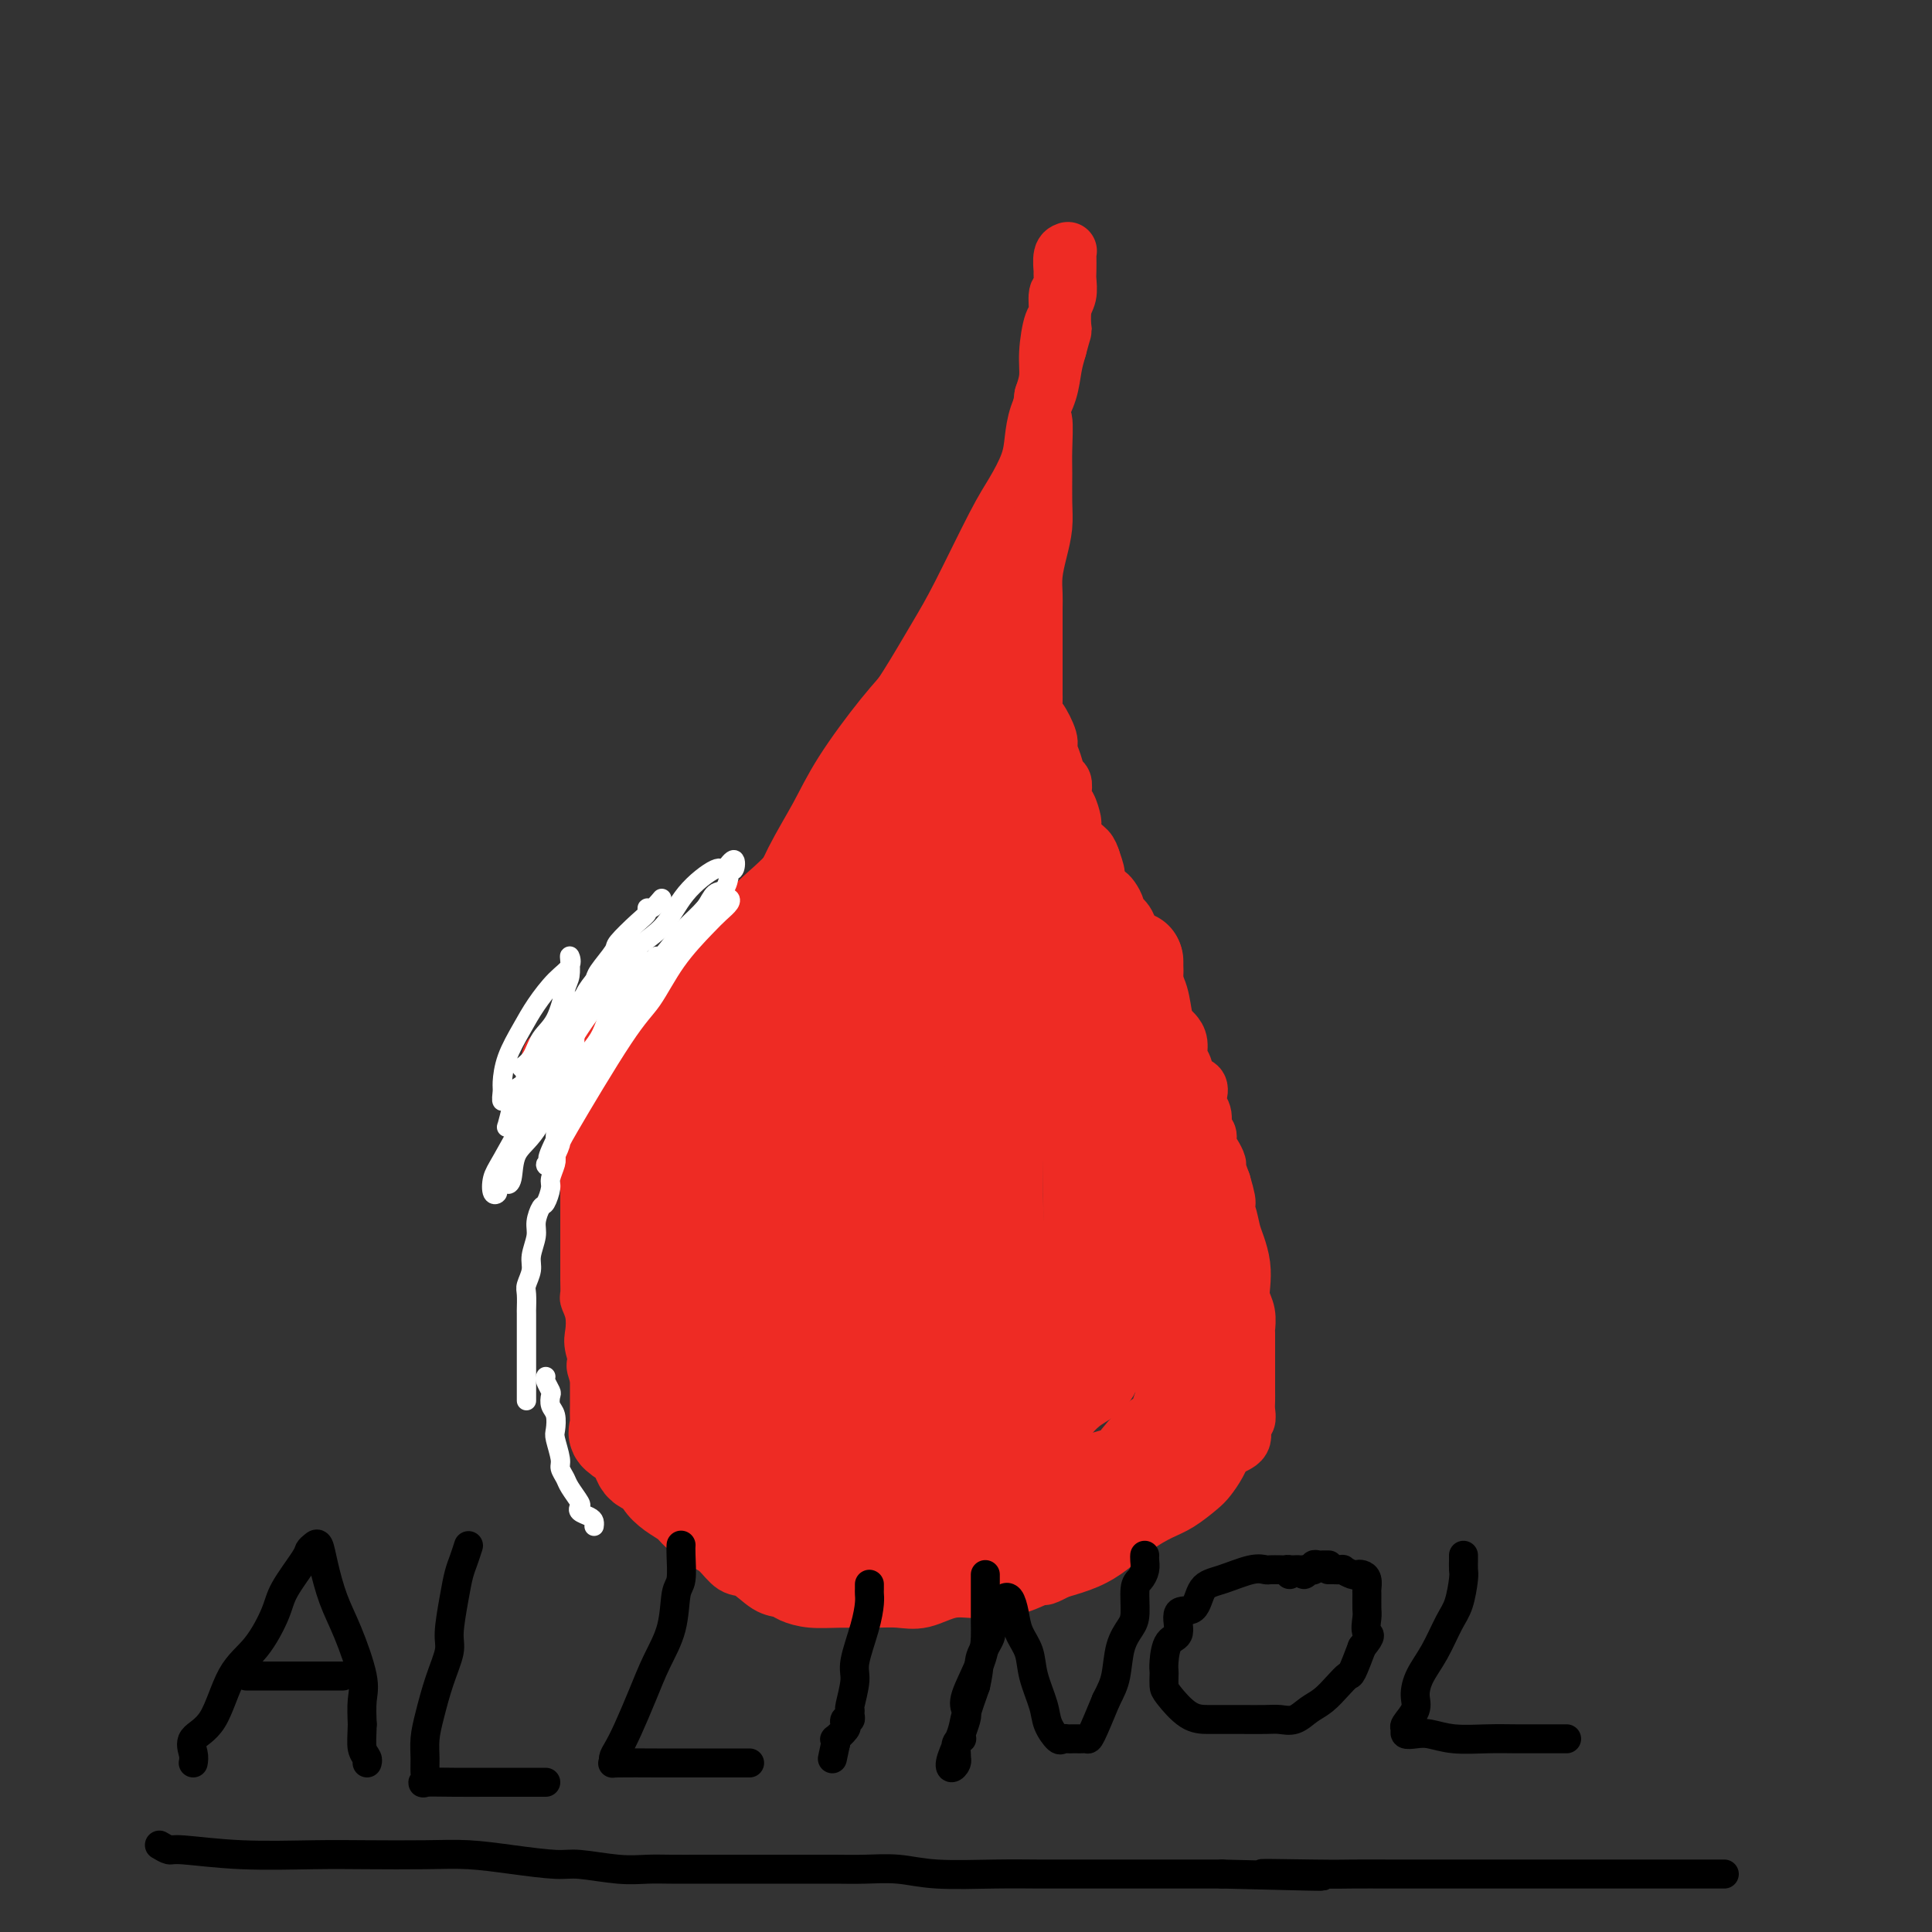<svg viewBox='0 0 400 400' version='1.1' xmlns='http://www.w3.org/2000/svg' xmlns:xlink='http://www.w3.org/1999/xlink'><rect x="0" y="0" width="400" height="400" fill="#333333" stroke="none"/><g fill='none' stroke='#EE2B24' stroke-width='12' stroke-linecap='round' stroke-linejoin='round'><path d='M114,219c0.416,0.222 0.831,0.444 1,0c0.169,-0.444 0.091,-1.553 1,-2c0.909,-0.447 2.806,-0.233 4,-1c1.194,-0.767 1.684,-2.517 4,-4c2.316,-1.483 6.456,-2.699 9,-4c2.544,-1.301 3.492,-2.686 5,-4c1.508,-1.314 3.576,-2.556 6,-4c2.424,-1.444 5.206,-3.089 7,-5c1.794,-1.911 2.602,-4.089 4,-6c1.398,-1.911 3.387,-3.556 5,-5c1.613,-1.444 2.850,-2.688 4,-4c1.150,-1.312 2.213,-2.691 4,-5c1.787,-2.309 4.298,-5.547 6,-8c1.702,-2.453 2.594,-4.121 4,-7c1.406,-2.879 3.324,-6.969 5,-10c1.676,-3.031 3.109,-5.004 5,-8c1.891,-2.996 4.240,-7.014 6,-10c1.760,-2.986 2.930,-4.941 5,-9c2.070,-4.059 5.040,-10.223 7,-14c1.960,-3.777 2.910,-5.166 4,-7c1.090,-1.834 2.319,-4.111 3,-6c0.681,-1.889 0.812,-3.390 1,-5c0.188,-1.610 0.432,-3.328 1,-5c0.568,-1.672 1.461,-3.296 2,-5c0.539,-1.704 0.726,-3.487 1,-5c0.274,-1.513 0.637,-2.757 1,-4'/><path d='M219,72c1.171,-4.413 1.098,-3.446 1,-4c-0.098,-0.554 -0.222,-2.628 0,-4c0.222,-1.372 0.791,-2.042 1,-3c0.209,-0.958 0.057,-2.204 0,-3c-0.057,-0.796 -0.019,-1.141 0,-2c0.019,-0.859 0.019,-2.233 0,-3c-0.019,-0.767 -0.058,-0.926 0,-1c0.058,-0.074 0.213,-0.061 0,0c-0.213,0.061 -0.793,0.170 -1,1c-0.207,0.830 -0.041,2.380 0,3c0.041,0.620 -0.044,0.308 0,1c0.044,0.692 0.218,2.386 0,3c-0.218,0.614 -0.828,0.148 -1,1c-0.172,0.852 0.095,3.021 0,4c-0.095,0.979 -0.551,0.768 -1,2c-0.449,1.232 -0.890,3.909 -1,6c-0.110,2.091 0.111,3.598 0,5c-0.111,1.402 -0.556,2.701 -1,4'/><path d='M216,82c-0.773,5.314 -0.206,4.101 0,5c0.206,0.899 0.053,3.912 0,6c-0.053,2.088 -0.004,3.250 0,5c0.004,1.750 -0.037,4.086 0,6c0.037,1.914 0.154,3.406 0,5c-0.154,1.594 -0.577,3.291 -1,5c-0.423,1.709 -0.845,3.431 -1,5c-0.155,1.569 -0.041,2.985 0,4c0.041,1.015 0.011,1.631 0,3c-0.011,1.369 -0.003,3.493 0,5c0.003,1.507 0.001,2.397 0,3c-0.001,0.603 -0.000,0.919 0,2c0.000,1.081 -0.000,2.928 0,4c0.000,1.072 0.002,1.369 0,2c-0.002,0.631 -0.007,1.594 0,2c0.007,0.406 0.025,0.254 0,1c-0.025,0.746 -0.095,2.390 0,3c0.095,0.610 0.354,0.184 1,1c0.646,0.816 1.679,2.872 2,4c0.321,1.128 -0.072,1.327 0,2c0.072,0.673 0.607,1.820 1,3c0.393,1.180 0.644,2.394 1,3c0.356,0.606 0.817,0.604 1,1c0.183,0.396 0.087,1.189 0,2c-0.087,0.811 -0.165,1.638 0,2c0.165,0.362 0.573,0.257 1,1c0.427,0.743 0.874,2.335 1,3c0.126,0.665 -0.069,0.405 0,1c0.069,0.595 0.403,2.045 1,3c0.597,0.955 1.456,1.416 2,2c0.544,0.584 0.772,1.292 1,2'/><path d='M226,178c1.808,5.001 0.330,2.505 0,2c-0.330,-0.505 0.490,0.982 1,2c0.510,1.018 0.709,1.568 1,2c0.291,0.432 0.673,0.748 1,1c0.327,0.252 0.598,0.440 1,1c0.402,0.560 0.934,1.491 1,2c0.066,0.509 -0.334,0.597 0,1c0.334,0.403 1.402,1.122 2,2c0.598,0.878 0.727,1.916 1,3c0.273,1.084 0.689,2.213 1,3c0.311,0.787 0.517,1.233 1,2c0.483,0.767 1.242,1.854 2,3c0.758,1.146 1.513,2.350 2,4c0.487,1.650 0.704,3.744 1,5c0.296,1.256 0.671,1.672 1,2c0.329,0.328 0.612,0.568 1,1c0.388,0.432 0.882,1.056 1,2c0.118,0.944 -0.140,2.206 0,3c0.140,0.794 0.677,1.119 1,2c0.323,0.881 0.430,2.318 1,3c0.570,0.682 1.602,0.610 2,1c0.398,0.390 0.163,1.241 0,2c-0.163,0.759 -0.255,1.425 0,2c0.255,0.575 0.856,1.060 1,2c0.144,0.940 -0.168,2.336 0,3c0.168,0.664 0.815,0.596 1,1c0.185,0.404 -0.091,1.279 0,2c0.091,0.721 0.550,1.286 1,2c0.450,0.714 0.890,1.577 1,2c0.110,0.423 -0.112,0.407 0,1c0.112,0.593 0.556,1.797 1,3'/><path d='M253,245c1.963,6.586 0.372,3.552 0,3c-0.372,-0.552 0.475,1.378 1,3c0.525,1.622 0.728,2.937 1,4c0.272,1.063 0.613,1.873 1,3c0.387,1.127 0.822,2.572 1,4c0.178,1.428 0.100,2.838 0,4c-0.100,1.162 -0.223,2.077 0,3c0.223,0.923 0.792,1.855 1,3c0.208,1.145 0.056,2.504 0,3c-0.056,0.496 -0.015,0.130 0,1c0.015,0.870 0.004,2.978 0,4c-0.004,1.022 -0.001,0.959 0,1c0.001,0.041 0.000,0.185 0,1c-0.000,0.815 -0.000,2.301 0,3c0.000,0.699 0.001,0.611 0,1c-0.001,0.389 -0.005,1.254 0,2c0.005,0.746 0.018,1.373 0,2c-0.018,0.627 -0.067,1.255 0,2c0.067,0.745 0.251,1.606 0,2c-0.251,0.394 -0.935,0.322 -1,1c-0.065,0.678 0.490,2.106 0,3c-0.490,0.894 -2.024,1.255 -3,2c-0.976,0.745 -1.393,1.876 -2,3c-0.607,1.124 -1.403,2.243 -2,3c-0.597,0.757 -0.994,1.154 -2,2c-1.006,0.846 -2.620,2.142 -4,3c-1.380,0.858 -2.527,1.280 -4,2c-1.473,0.720 -3.271,1.739 -5,3c-1.729,1.261 -3.389,2.762 -5,4c-1.611,1.238 -3.175,2.211 -5,3c-1.825,0.789 -3.913,1.395 -6,2'/><path d='M219,325c-4.276,2.266 -2.466,0.931 -3,1c-0.534,0.069 -3.412,1.543 -5,2c-1.588,0.457 -1.887,-0.102 -3,0c-1.113,0.102 -3.040,0.865 -5,1c-1.960,0.135 -3.954,-0.356 -6,0c-2.046,0.356 -4.143,1.560 -6,2c-1.857,0.440 -3.474,0.115 -5,0c-1.526,-0.115 -2.960,-0.020 -5,0c-2.040,0.020 -4.684,-0.034 -7,0c-2.316,0.034 -4.304,0.156 -6,0c-1.696,-0.156 -3.101,-0.589 -4,-1c-0.899,-0.411 -1.294,-0.800 -2,-1c-0.706,-0.200 -1.724,-0.213 -3,-1c-1.276,-0.787 -2.811,-2.350 -4,-3c-1.189,-0.650 -2.033,-0.387 -3,-1c-0.967,-0.613 -2.057,-2.103 -3,-3c-0.943,-0.897 -1.738,-1.202 -3,-2c-1.262,-0.798 -2.992,-2.089 -4,-3c-1.008,-0.911 -1.295,-1.441 -2,-2c-0.705,-0.559 -1.829,-1.147 -3,-2c-1.171,-0.853 -2.390,-1.972 -3,-3c-0.610,-1.028 -0.610,-1.965 -1,-3c-0.390,-1.035 -1.169,-2.168 -2,-3c-0.831,-0.832 -1.715,-1.362 -2,-2c-0.285,-0.638 0.030,-1.385 0,-2c-0.030,-0.615 -0.403,-1.099 -1,-2c-0.597,-0.901 -1.418,-2.221 -2,-3c-0.582,-0.779 -0.926,-1.017 -1,-2c-0.074,-0.983 0.122,-2.709 0,-4c-0.122,-1.291 -0.561,-2.145 -1,-3'/><path d='M124,285c-1.487,-3.958 -0.206,-1.852 0,-2c0.206,-0.148 -0.663,-2.548 -1,-4c-0.337,-1.452 -0.143,-1.954 0,-3c0.143,-1.046 0.234,-2.635 0,-4c-0.234,-1.365 -0.795,-2.505 -1,-3c-0.205,-0.495 -0.055,-0.345 0,-1c0.055,-0.655 0.015,-2.116 0,-3c-0.015,-0.884 -0.004,-1.191 0,-2c0.004,-0.809 0.001,-2.122 0,-3c-0.001,-0.878 -0.000,-1.323 0,-2c0.000,-0.677 0.000,-1.586 0,-2c-0.000,-0.414 -0.000,-0.334 0,-1c0.000,-0.666 0.000,-2.076 0,-3c-0.000,-0.924 -0.000,-1.360 0,-2c0.000,-0.640 0.000,-1.485 0,-2c-0.000,-0.515 -0.000,-0.701 0,-1c0.000,-0.299 0.000,-0.710 0,-1c-0.000,-0.290 -0.000,-0.459 0,-1c0.000,-0.541 0.000,-1.454 0,-2c-0.000,-0.546 -0.000,-0.723 0,-1c0.000,-0.277 0.000,-0.653 0,-1c-0.000,-0.347 -0.000,-0.666 0,-1c0.000,-0.334 0.000,-0.683 0,-1c-0.000,-0.317 -0.000,-0.600 0,-1c0.000,-0.400 0.000,-0.915 0,-1c-0.000,-0.085 -0.000,0.262 0,0c0.000,-0.262 0.000,-1.131 0,-2c-0.000,-0.869 -0.000,-1.738 0,-2c0.000,-0.262 0.000,0.083 0,0c-0.000,-0.083 -0.000,-0.595 0,-1c0.000,-0.405 0.000,-0.702 0,-1'/><path d='M122,231c-0.298,-8.760 -0.043,-3.659 0,-2c0.043,1.659 -0.124,-0.122 0,-1c0.124,-0.878 0.540,-0.851 1,-1c0.460,-0.149 0.963,-0.473 1,-1c0.037,-0.527 -0.393,-1.255 0,-2c0.393,-0.745 1.608,-1.505 2,-2c0.392,-0.495 -0.040,-0.723 0,-1c0.040,-0.277 0.553,-0.603 1,-1c0.447,-0.397 0.828,-0.867 1,-1c0.172,-0.133 0.136,0.070 0,0c-0.136,-0.070 -0.374,-0.413 0,-1c0.374,-0.587 1.358,-1.419 2,-2c0.642,-0.581 0.943,-0.913 1,-1c0.057,-0.087 -0.129,0.069 0,0c0.129,-0.069 0.573,-0.365 1,-1c0.427,-0.635 0.836,-1.610 1,-2c0.164,-0.390 0.082,-0.195 0,0'/></g>
<g fill='none' stroke='#EE2B24' stroke-width='20' stroke-linecap='round' stroke-linejoin='round'><path d='M136,238c-0.020,-0.374 -0.039,-0.748 0,-1c0.039,-0.252 0.138,-0.382 0,-1c-0.138,-0.618 -0.512,-1.725 0,-3c0.512,-1.275 1.909,-2.719 3,-4c1.091,-1.281 1.875,-2.399 3,-4c1.125,-1.601 2.591,-3.684 4,-5c1.409,-1.316 2.762,-1.863 4,-3c1.238,-1.137 2.362,-2.863 3,-4c0.638,-1.137 0.791,-1.686 2,-3c1.209,-1.314 3.473,-3.393 5,-5c1.527,-1.607 2.315,-2.742 3,-4c0.685,-1.258 1.266,-2.639 2,-4c0.734,-1.361 1.622,-2.700 3,-4c1.378,-1.300 3.246,-2.560 4,-4c0.754,-1.440 0.395,-3.060 1,-4c0.605,-0.940 2.175,-1.200 3,-2c0.825,-0.800 0.904,-2.139 1,-3c0.096,-0.861 0.210,-1.243 1,-2c0.790,-0.757 2.257,-1.888 3,-3c0.743,-1.112 0.761,-2.204 1,-3c0.239,-0.796 0.699,-1.296 1,-2c0.301,-0.704 0.443,-1.610 1,-3c0.557,-1.390 1.528,-3.262 2,-4c0.472,-0.738 0.445,-0.342 1,-1c0.555,-0.658 1.693,-2.369 2,-3c0.307,-0.631 -0.216,-0.183 0,-1c0.216,-0.817 1.171,-2.899 2,-4c0.829,-1.101 1.531,-1.219 2,-2c0.469,-0.781 0.705,-2.223 1,-3c0.295,-0.777 0.647,-0.888 1,-1'/><path d='M195,148c2.890,-6.067 0.616,-3.733 0,-3c-0.616,0.733 0.428,-0.133 1,-1c0.572,-0.867 0.674,-1.734 1,-2c0.326,-0.266 0.876,0.069 1,0c0.124,-0.069 -0.177,-0.542 0,-1c0.177,-0.458 0.831,-0.901 1,-1c0.169,-0.099 -0.147,0.146 0,0c0.147,-0.146 0.756,-0.683 1,-1c0.244,-0.317 0.122,-0.414 0,-1c-0.122,-0.586 -0.243,-1.663 0,-2c0.243,-0.337 0.849,0.064 1,0c0.151,-0.064 -0.153,-0.594 0,-1c0.153,-0.406 0.763,-0.687 1,-1c0.237,-0.313 0.102,-0.658 0,-1c-0.102,-0.342 -0.171,-0.683 0,-1c0.171,-0.317 0.582,-0.611 1,-1c0.418,-0.389 0.843,-0.874 1,-1c0.157,-0.126 0.045,0.107 0,0c-0.045,-0.107 -0.022,-0.553 0,-1'/><path d='M204,129c1.332,-3.414 0.162,-2.449 0,-2c-0.162,0.449 0.683,0.381 1,0c0.317,-0.381 0.105,-1.074 0,-1c-0.105,0.074 -0.103,0.917 0,1c0.103,0.083 0.308,-0.594 0,0c-0.308,0.594 -1.128,2.460 -2,4c-0.872,1.540 -1.797,2.755 -3,4c-1.203,1.245 -2.683,2.521 -4,4c-1.317,1.479 -2.470,3.162 -4,5c-1.530,1.838 -3.437,3.831 -6,7c-2.563,3.169 -5.783,7.512 -8,11c-2.217,3.488 -3.432,6.119 -5,9c-1.568,2.881 -3.489,6.013 -5,9c-1.511,2.987 -2.613,5.831 -4,8c-1.387,2.169 -3.059,3.665 -4,5c-0.941,1.335 -1.152,2.509 -2,4c-0.848,1.491 -2.332,3.298 -3,4c-0.668,0.702 -0.519,0.299 -1,1c-0.481,0.701 -1.593,2.508 -2,4c-0.407,1.492 -0.110,2.671 -1,4c-0.890,1.329 -2.969,2.808 -4,4c-1.031,1.192 -1.016,2.096 -1,3'/><path d='M146,217c-5.292,8.762 -2.521,3.166 -2,2c0.521,-1.166 -1.206,2.099 -2,4c-0.794,1.901 -0.653,2.439 -1,3c-0.347,0.561 -1.182,1.144 -2,2c-0.818,0.856 -1.620,1.986 -2,3c-0.380,1.014 -0.339,1.912 -1,3c-0.661,1.088 -2.023,2.367 -3,4c-0.977,1.633 -1.568,3.620 -2,5c-0.432,1.380 -0.704,2.152 -1,3c-0.296,0.848 -0.615,1.771 -1,4c-0.385,2.229 -0.835,5.763 -1,8c-0.165,2.237 -0.044,3.175 0,4c0.044,0.825 0.012,1.536 0,3c-0.012,1.464 -0.003,3.681 0,5c0.003,1.319 0.001,1.739 0,3c-0.001,1.261 -0.000,3.363 0,5c0.000,1.637 0.001,2.810 0,4c-0.001,1.190 -0.003,2.398 0,4c0.003,1.602 0.011,3.599 0,5c-0.011,1.401 -0.042,2.204 0,3c0.042,0.796 0.157,1.583 0,2c-0.157,0.417 -0.586,0.464 0,1c0.586,0.536 2.185,1.562 3,2c0.815,0.438 0.845,0.288 1,1c0.155,0.712 0.436,2.288 1,3c0.564,0.712 1.412,0.562 2,1c0.588,0.438 0.914,1.466 2,2c1.086,0.534 2.930,0.576 4,1c1.070,0.424 1.365,1.229 2,2c0.635,0.771 1.610,1.506 3,2c1.390,0.494 3.195,0.747 5,1'/><path d='M151,312c2.621,0.928 2.174,0.250 3,0c0.826,-0.250 2.924,-0.070 4,0c1.076,0.070 1.129,0.031 3,0c1.871,-0.031 5.559,-0.053 8,-1c2.441,-0.947 3.633,-2.818 5,-4c1.367,-1.182 2.909,-1.674 4,-3c1.091,-1.326 1.732,-3.485 3,-6c1.268,-2.515 3.162,-5.386 4,-8c0.838,-2.614 0.618,-4.970 1,-8c0.382,-3.030 1.366,-6.733 2,-10c0.634,-3.267 0.918,-6.097 1,-9c0.082,-2.903 -0.039,-5.880 0,-8c0.039,-2.120 0.238,-3.384 0,-4c-0.238,-0.616 -0.912,-0.585 -1,-1c-0.088,-0.415 0.412,-1.277 -2,-2c-2.412,-0.723 -7.735,-1.309 -12,0c-4.265,1.309 -7.473,4.511 -11,7c-3.527,2.489 -7.375,4.263 -11,7c-3.625,2.737 -7.028,6.436 -10,10c-2.972,3.564 -5.513,6.992 -7,9c-1.487,2.008 -1.919,2.595 -2,3c-0.081,0.405 0.190,0.628 0,1c-0.190,0.372 -0.839,0.894 -1,1c-0.161,0.106 0.167,-0.204 0,-2c-0.167,-1.796 -0.829,-5.078 0,-9c0.829,-3.922 3.150,-8.484 6,-13c2.850,-4.516 6.229,-8.985 10,-13c3.771,-4.015 7.935,-7.576 12,-11c4.065,-3.424 8.033,-6.712 12,-10'/><path d='M172,228c6.482,-6.334 5.688,-5.168 7,-5c1.312,0.168 4.729,-0.661 6,-1c1.271,-0.339 0.396,-0.187 1,0c0.604,0.187 2.687,0.409 4,2c1.313,1.591 1.857,4.550 2,8c0.143,3.450 -0.115,7.392 0,11c0.115,3.608 0.603,6.883 0,12c-0.603,5.117 -2.298,12.075 -4,17c-1.702,4.925 -3.412,7.817 -5,10c-1.588,2.183 -3.054,3.657 -4,5c-0.946,1.343 -1.373,2.556 -2,3c-0.627,0.444 -1.454,0.118 -2,0c-0.546,-0.118 -0.811,-0.027 -1,0c-0.189,0.027 -0.303,-0.010 -1,-1c-0.697,-0.990 -1.976,-2.933 -3,-6c-1.024,-3.067 -1.792,-7.260 -2,-11c-0.208,-3.740 0.144,-7.028 0,-14c-0.144,-6.972 -0.786,-17.627 0,-25c0.786,-7.373 2.999,-11.463 5,-16c2.001,-4.537 3.790,-9.520 6,-13c2.210,-3.480 4.841,-5.456 6,-7c1.159,-1.544 0.845,-2.656 1,-3c0.155,-0.344 0.779,0.081 1,1c0.221,0.919 0.038,2.334 0,4c-0.038,1.666 0.067,3.585 0,7c-0.067,3.415 -0.307,8.328 -1,13c-0.693,4.672 -1.841,9.104 -4,13c-2.159,3.896 -5.331,7.256 -8,11c-2.669,3.744 -4.834,7.872 -7,12'/><path d='M167,255c-3.016,4.461 -3.057,4.113 -3,4c0.057,-0.113 0.212,0.010 0,0c-0.212,-0.010 -0.790,-0.154 -1,0c-0.210,0.154 -0.051,0.606 0,0c0.051,-0.606 -0.005,-2.268 0,-4c0.005,-1.732 0.070,-3.532 0,-7c-0.070,-3.468 -0.276,-8.604 1,-14c1.276,-5.396 4.032,-11.051 7,-16c2.968,-4.949 6.146,-9.191 9,-14c2.854,-4.809 5.384,-10.184 7,-14c1.616,-3.816 2.318,-6.073 4,-10c1.682,-3.927 4.345,-9.523 6,-13c1.655,-3.477 2.304,-4.836 3,-6c0.696,-1.164 1.441,-2.135 2,-3c0.559,-0.865 0.934,-1.624 1,-2c0.066,-0.376 -0.176,-0.369 0,-1c0.176,-0.631 0.771,-1.900 1,-2c0.229,-0.100 0.091,0.970 0,2c-0.091,1.030 -0.134,2.020 -1,5c-0.866,2.980 -2.554,7.949 -4,13c-1.446,5.051 -2.650,10.185 -4,15c-1.350,4.815 -2.846,9.311 -4,14c-1.154,4.689 -1.964,9.570 -3,14c-1.036,4.430 -2.296,8.409 -3,12c-0.704,3.591 -0.852,6.796 -1,10'/><path d='M184,238c-3.393,13.595 -2.376,6.082 -2,4c0.376,-2.082 0.112,1.266 0,2c-0.112,0.734 -0.072,-1.147 0,-2c0.072,-0.853 0.175,-0.677 0,-2c-0.175,-1.323 -0.629,-4.143 0,-8c0.629,-3.857 2.339,-8.749 4,-14c1.661,-5.251 3.271,-10.859 5,-15c1.729,-4.141 3.577,-6.815 5,-10c1.423,-3.185 2.423,-6.881 3,-10c0.577,-3.119 0.732,-5.662 1,-7c0.268,-1.338 0.649,-1.473 1,-1c0.351,0.473 0.672,1.552 1,3c0.328,1.448 0.662,3.264 1,5c0.338,1.736 0.679,3.391 1,6c0.321,2.609 0.622,6.173 1,10c0.378,3.827 0.834,7.917 1,12c0.166,4.083 0.040,8.157 0,13c-0.040,4.843 0.004,10.453 0,15c-0.004,4.547 -0.055,8.032 0,11c0.055,2.968 0.216,5.420 0,7c-0.216,1.580 -0.811,2.290 -1,2c-0.189,-0.290 0.026,-1.578 0,-3c-0.026,-1.422 -0.293,-2.978 0,-7c0.293,-4.022 1.147,-10.511 2,-17'/><path d='M207,232c1.166,-6.861 3.580,-11.514 5,-17c1.420,-5.486 1.845,-11.806 2,-17c0.155,-5.194 0.042,-9.261 0,-13c-0.042,-3.739 -0.011,-7.150 0,-10c0.011,-2.850 0.002,-5.141 0,-7c-0.002,-1.859 0.002,-3.288 0,-4c-0.002,-0.712 -0.012,-0.707 0,-1c0.012,-0.293 0.044,-0.884 0,-1c-0.044,-0.116 -0.165,0.245 0,1c0.165,0.755 0.616,1.906 1,4c0.384,2.094 0.703,5.131 1,8c0.297,2.869 0.574,5.568 1,9c0.426,3.432 1.000,7.595 2,12c1.000,4.405 2.426,9.050 3,13c0.574,3.950 0.298,7.205 1,10c0.702,2.795 2.384,5.130 3,7c0.616,1.870 0.168,3.274 0,4c-0.168,0.726 -0.055,0.772 0,1c0.055,0.228 0.053,0.637 0,1c-0.053,0.363 -0.157,0.681 0,0c0.157,-0.681 0.575,-2.359 0,-5c-0.575,-2.641 -2.144,-6.244 -3,-9c-0.856,-2.756 -1.000,-4.665 -1,-7c-0.000,-2.335 0.143,-5.096 0,-7c-0.143,-1.904 -0.571,-2.952 -1,-4'/><path d='M221,200c-0.776,-4.979 -0.217,-2.425 0,-1c0.217,1.425 0.090,1.721 0,2c-0.090,0.279 -0.143,0.541 0,2c0.143,1.459 0.483,4.114 1,7c0.517,2.886 1.210,6.004 2,9c0.790,2.996 1.676,5.869 2,9c0.324,3.131 0.087,6.521 0,10c-0.087,3.479 -0.023,7.048 0,10c0.023,2.952 0.006,5.289 0,7c-0.006,1.711 -0.002,2.797 0,4c0.002,1.203 0.001,2.523 0,4c-0.001,1.477 -0.001,3.111 0,4c0.001,0.889 0.003,1.032 0,2c-0.003,0.968 -0.012,2.761 0,4c0.012,1.239 0.045,1.925 0,3c-0.045,1.075 -0.169,2.540 0,4c0.169,1.460 0.630,2.913 0,4c-0.630,1.087 -2.350,1.806 -4,3c-1.650,1.194 -3.230,2.862 -4,4c-0.770,1.138 -0.732,1.745 -4,3c-3.268,1.255 -9.843,3.159 -14,4c-4.157,0.841 -5.896,0.620 -9,1c-3.104,0.380 -7.574,1.361 -10,2c-2.426,0.639 -2.807,0.936 -4,1c-1.193,0.064 -3.196,-0.107 -4,0c-0.804,0.107 -0.409,0.490 -1,0c-0.591,-0.490 -2.169,-1.854 -3,-4c-0.831,-2.146 -0.916,-5.073 -1,-8'/><path d='M168,290c-0.601,-3.631 -1.604,-8.709 -2,-14c-0.396,-5.291 -0.187,-10.796 0,-17c0.187,-6.204 0.351,-13.108 0,-18c-0.351,-4.892 -1.218,-7.771 0,-13c1.218,-5.229 4.523,-12.808 6,-17c1.477,-4.192 1.128,-4.999 1,-4c-0.128,0.999 -0.036,3.802 0,6c0.036,2.198 0.015,3.792 0,5c-0.015,1.208 -0.025,2.032 0,5c0.025,2.968 0.083,8.081 0,12c-0.083,3.919 -0.307,6.642 -1,9c-0.693,2.358 -1.853,4.349 -4,7c-2.147,2.651 -5.279,5.962 -7,8c-1.721,2.038 -2.030,2.802 -3,4c-0.970,1.198 -2.599,2.831 -4,3c-1.401,0.169 -2.573,-1.125 -3,-2c-0.427,-0.875 -0.108,-1.332 0,-2c0.108,-0.668 0.006,-1.546 0,-4c-0.006,-2.454 0.084,-6.482 0,-10c-0.084,-3.518 -0.344,-6.526 0,-9c0.344,-2.474 1.291,-4.414 3,-7c1.709,-2.586 4.180,-5.817 6,-8c1.820,-2.183 2.990,-3.319 4,-4c1.010,-0.681 1.860,-0.909 2,-1c0.140,-0.091 -0.430,-0.046 -1,0'/><path d='M165,219c2.070,-2.919 0.245,-0.215 -1,2c-1.245,2.215 -1.911,3.942 -3,7c-1.089,3.058 -2.603,7.447 -4,11c-1.397,3.553 -2.678,6.270 -4,10c-1.322,3.730 -2.684,8.473 -4,12c-1.316,3.527 -2.587,5.840 -3,8c-0.413,2.160 0.033,4.168 0,7c-0.033,2.832 -0.546,6.488 -1,9c-0.454,2.512 -0.850,3.881 -1,5c-0.150,1.119 -0.055,1.988 0,3c0.055,1.012 0.071,2.166 0,3c-0.071,0.834 -0.227,1.349 0,2c0.227,0.651 0.838,1.437 1,2c0.162,0.563 -0.126,0.904 0,1c0.126,0.096 0.665,-0.053 1,0c0.335,0.053 0.466,0.308 2,0c1.534,-0.308 4.472,-1.181 7,-3c2.528,-1.819 4.646,-4.585 7,-7c2.354,-2.415 4.945,-4.478 7,-6c2.055,-1.522 3.576,-2.503 5,-4c1.424,-1.497 2.752,-3.509 4,-5c1.248,-1.491 2.417,-2.462 3,-3c0.583,-0.538 0.580,-0.645 1,-1c0.420,-0.355 1.263,-0.959 1,-1c-0.263,-0.041 -1.631,0.479 -3,1'/><path d='M180,272c-1.515,0.815 -3.804,2.352 -6,4c-2.196,1.648 -4.301,3.407 -6,6c-1.699,2.593 -2.992,6.019 -4,8c-1.008,1.981 -1.730,2.515 -2,3c-0.270,0.485 -0.089,0.920 0,1c0.089,0.080 0.085,-0.194 0,0c-0.085,0.194 -0.251,0.855 0,-1c0.251,-1.855 0.921,-6.228 2,-11c1.079,-4.772 2.569,-9.944 4,-14c1.431,-4.056 2.804,-6.996 4,-11c1.196,-4.004 2.215,-9.074 3,-12c0.785,-2.926 1.335,-3.710 2,-4c0.665,-0.290 1.443,-0.087 2,0c0.557,0.087 0.892,0.056 1,0c0.108,-0.056 -0.010,-0.139 1,0c1.010,0.139 3.147,0.500 5,3c1.853,2.500 3.422,7.140 5,11c1.578,3.860 3.165,6.939 4,10c0.835,3.061 0.918,6.102 1,10c0.082,3.898 0.162,8.653 0,12c-0.162,3.347 -0.568,5.287 -1,7c-0.432,1.713 -0.890,3.200 -1,4c-0.110,0.800 0.128,0.913 0,1c-0.128,0.087 -0.622,0.147 -1,0c-0.378,-0.147 -0.640,-0.501 0,-2c0.640,-1.499 2.183,-4.143 4,-7c1.817,-2.857 3.909,-5.929 6,-9'/><path d='M203,281c2.582,-4.350 4.538,-6.723 7,-9c2.462,-2.277 5.430,-4.456 7,-6c1.570,-1.544 1.741,-2.452 2,-3c0.259,-0.548 0.606,-0.734 1,-1c0.394,-0.266 0.833,-0.611 1,0c0.167,0.611 0.060,2.176 0,4c-0.060,1.824 -0.074,3.905 0,6c0.074,2.095 0.237,4.205 -1,7c-1.237,2.795 -3.875,6.275 -5,8c-1.125,1.725 -0.736,1.695 -1,2c-0.264,0.305 -1.180,0.944 -1,1c0.180,0.056 1.457,-0.472 3,-2c1.543,-1.528 3.352,-4.055 5,-7c1.648,-2.945 3.135,-6.308 5,-10c1.865,-3.692 4.107,-7.713 5,-11c0.893,-3.287 0.435,-5.839 1,-9c0.565,-3.161 2.152,-6.930 3,-10c0.848,-3.070 0.955,-5.442 1,-8c0.045,-2.558 0.026,-5.304 0,-8c-0.026,-2.696 -0.060,-5.343 0,-7c0.060,-1.657 0.212,-2.323 0,-4c-0.212,-1.677 -0.789,-4.364 -1,-6c-0.211,-1.636 -0.057,-2.222 0,-3c0.057,-0.778 0.015,-1.748 0,-3c-0.015,-1.252 -0.004,-2.786 0,-3c0.004,-0.214 0.002,0.893 0,2'/><path d='M235,201c-0.196,-4.908 -0.184,-1.178 0,3c0.184,4.178 0.542,8.805 1,13c0.458,4.195 1.015,7.958 1,11c-0.015,3.042 -0.603,5.363 0,8c0.603,2.637 2.395,5.589 3,8c0.605,2.411 0.022,4.279 0,6c-0.022,1.721 0.516,3.294 1,5c0.484,1.706 0.913,3.544 1,4c0.087,0.456 -0.169,-0.470 0,0c0.169,0.470 0.764,2.335 1,3c0.236,0.665 0.115,0.129 0,1c-0.115,0.871 -0.223,3.147 0,4c0.223,0.853 0.778,0.282 1,1c0.222,0.718 0.112,2.723 0,4c-0.112,1.277 -0.226,1.825 0,3c0.226,1.175 0.794,2.975 1,4c0.206,1.025 0.052,1.274 0,2c-0.052,0.726 -0.002,1.928 0,3c0.002,1.072 -0.046,2.015 0,3c0.046,0.985 0.185,2.014 0,3c-0.185,0.986 -0.693,1.931 -1,3c-0.307,1.069 -0.414,2.263 -1,3c-0.586,0.737 -1.652,1.017 -3,2c-1.348,0.983 -2.979,2.669 -4,4c-1.021,1.331 -1.432,2.307 -3,3c-1.568,0.693 -4.293,1.104 -6,2c-1.707,0.896 -2.397,2.279 -3,3c-0.603,0.721 -1.120,0.781 -2,1c-0.880,0.219 -2.121,0.597 -3,1c-0.879,0.403 -1.394,0.829 -2,1c-0.606,0.171 -1.303,0.085 -2,0'/><path d='M215,313c-3.074,1.238 -1.758,0.332 -2,0c-0.242,-0.332 -2.042,-0.089 -3,0c-0.958,0.089 -1.074,0.023 -2,0c-0.926,-0.023 -2.661,-0.005 -4,0c-1.339,0.005 -2.282,-0.003 -3,0c-0.718,0.003 -1.211,0.017 -2,0c-0.789,-0.017 -1.873,-0.065 -3,0c-1.127,0.065 -2.298,0.244 -3,0c-0.702,-0.244 -0.936,-0.910 -2,-1c-1.064,-0.090 -2.957,0.397 -4,0c-1.043,-0.397 -1.235,-1.679 -2,-2c-0.765,-0.321 -2.103,0.321 -3,0c-0.897,-0.321 -1.354,-1.603 -2,-2c-0.646,-0.397 -1.483,0.090 -2,0c-0.517,-0.090 -0.716,-0.756 -1,-1c-0.284,-0.244 -0.652,-0.065 -1,0c-0.348,0.065 -0.674,0.018 -1,0c-0.326,-0.018 -0.650,-0.005 -1,0c-0.350,0.005 -0.725,0.002 -1,0c-0.275,-0.002 -0.451,-0.002 -1,0c-0.549,0.002 -1.471,0.008 -2,0c-0.529,-0.008 -0.663,-0.028 -1,0c-0.337,0.028 -0.875,0.104 -1,0c-0.125,-0.104 0.162,-0.389 0,0c-0.162,0.389 -0.774,1.451 -1,2c-0.226,0.549 -0.064,0.585 0,1c0.064,0.415 0.032,1.207 0,2'/><path d='M167,312c-0.463,0.609 -0.120,-0.369 0,0c0.120,0.369 0.017,2.085 0,3c-0.017,0.915 0.053,1.029 0,1c-0.053,-0.029 -0.230,-0.199 0,0c0.230,0.199 0.868,0.769 1,1c0.132,0.231 -0.241,0.122 0,0c0.241,-0.122 1.098,-0.257 2,0c0.902,0.257 1.850,0.906 3,1c1.150,0.094 2.501,-0.367 3,0c0.499,0.367 0.145,1.562 1,2c0.855,0.438 2.917,0.117 4,0c1.083,-0.117 1.185,-0.031 2,0c0.815,0.031 2.341,0.008 4,0c1.659,-0.008 3.450,-0.002 4,0c0.550,0.002 -0.140,0.001 0,0c0.140,-0.001 1.110,-0.000 2,0c0.890,0.000 1.701,0.000 2,0c0.299,-0.000 0.085,-0.000 0,0c-0.085,0.000 -0.043,0.000 0,0'/></g>
<g fill='none' stroke='#FFFFFF' stroke-width='4' stroke-linecap='round' stroke-linejoin='round'><path d='M137,186c-0.724,0.867 -1.449,1.735 -2,2c-0.551,0.265 -0.929,-0.072 -1,0c-0.071,0.072 0.167,0.555 0,1c-0.167,0.445 -0.737,0.853 -2,2c-1.263,1.147 -3.220,3.032 -4,4c-0.780,0.968 -0.383,1.019 -1,2c-0.617,0.981 -2.249,2.893 -3,4c-0.751,1.107 -0.623,1.408 -1,2c-0.377,0.592 -1.261,1.475 -2,3c-0.739,1.525 -1.334,3.691 -2,5c-0.666,1.309 -1.403,1.760 -2,3c-0.597,1.240 -1.053,3.271 -2,5c-0.947,1.729 -2.386,3.158 -3,5c-0.614,1.842 -0.403,4.098 -1,6c-0.597,1.902 -2.001,3.451 -3,5c-0.999,1.549 -1.592,3.097 -2,4c-0.408,0.903 -0.630,1.159 -1,2c-0.370,0.841 -0.887,2.266 -1,3c-0.113,0.734 0.179,0.776 0,1c-0.179,0.224 -0.829,0.630 -1,1c-0.171,0.370 0.136,0.704 0,1c-0.136,0.296 -0.717,0.554 -1,0c-0.283,-0.554 -0.269,-1.918 0,-3c0.269,-1.082 0.791,-1.880 2,-4c1.209,-2.120 3.104,-5.560 5,-9'/><path d='M109,231c1.585,-3.659 2.547,-4.808 4,-7c1.453,-2.192 3.399,-5.427 5,-8c1.601,-2.573 2.859,-4.483 4,-6c1.141,-1.517 2.165,-2.639 3,-4c0.835,-1.361 1.481,-2.959 3,-4c1.519,-1.041 3.910,-1.525 5,-2c1.090,-0.475 0.879,-0.940 1,-1c0.121,-0.060 0.575,0.287 1,0c0.425,-0.287 0.822,-1.207 1,-1c0.178,0.207 0.137,1.543 0,2c-0.137,0.457 -0.369,0.037 -1,1c-0.631,0.963 -1.659,3.308 -3,5c-1.341,1.692 -2.994,2.730 -4,4c-1.006,1.270 -1.365,2.772 -2,4c-0.635,1.228 -1.548,2.182 -2,3c-0.452,0.818 -0.445,1.499 -1,2c-0.555,0.501 -1.673,0.821 -2,1c-0.327,0.179 0.137,0.217 0,1c-0.137,0.783 -0.877,2.310 -1,3c-0.123,0.690 0.370,0.543 0,1c-0.370,0.457 -1.602,1.519 -2,2c-0.398,0.481 0.038,0.380 0,1c-0.038,0.620 -0.549,1.962 -1,3c-0.451,1.038 -0.843,1.773 -1,2c-0.157,0.227 -0.081,-0.054 0,0c0.081,0.054 0.166,0.444 0,1c-0.166,0.556 -0.583,1.278 -1,2'/><path d='M115,236c-3.183,6.438 -0.641,3.533 0,3c0.641,-0.533 -0.619,1.306 -1,2c-0.381,0.694 0.116,0.244 0,0c-0.116,-0.244 -0.846,-0.281 -1,0c-0.154,0.281 0.268,0.879 1,0c0.732,-0.879 1.775,-3.236 2,-4c0.225,-0.764 -0.368,0.066 2,-4c2.368,-4.066 7.698,-13.029 11,-18c3.302,-4.971 4.577,-5.951 6,-8c1.423,-2.049 2.995,-5.166 5,-8c2.005,-2.834 4.444,-5.386 6,-7c1.556,-1.614 2.229,-2.291 3,-3c0.771,-0.709 1.638,-1.450 2,-2c0.362,-0.550 0.218,-0.910 0,-1c-0.218,-0.090 -0.508,0.090 -1,0c-0.492,-0.090 -1.184,-0.449 -2,0c-0.816,0.449 -1.755,1.708 -3,3c-1.245,1.292 -2.797,2.617 -4,4c-1.203,1.383 -2.058,2.824 -4,5c-1.942,2.176 -4.971,5.088 -8,8'/><path d='M129,206c-3.728,4.732 -3.548,6.564 -5,9c-1.452,2.436 -4.537,5.478 -7,9c-2.463,3.522 -4.305,7.526 -6,10c-1.695,2.474 -3.242,3.420 -4,5c-0.758,1.580 -0.728,3.794 -1,5c-0.272,1.206 -0.845,1.404 -1,1c-0.155,-0.404 0.107,-1.411 0,-2c-0.107,-0.589 -0.582,-0.759 0,-2c0.582,-1.241 2.222,-3.552 4,-6c1.778,-2.448 3.693,-5.034 6,-8c2.307,-2.966 5.005,-6.313 7,-9c1.995,-2.687 3.287,-4.714 6,-8c2.713,-3.286 6.848,-7.830 9,-10c2.152,-2.170 2.320,-1.966 3,-3c0.680,-1.034 1.871,-3.306 3,-5c1.129,-1.694 2.197,-2.808 3,-4c0.803,-1.192 1.343,-2.461 2,-3c0.657,-0.539 1.431,-0.350 2,-1c0.569,-0.650 0.931,-2.141 1,-3c0.069,-0.859 -0.157,-1.086 0,-1c0.157,0.086 0.696,0.485 1,0c0.304,-0.485 0.373,-1.853 0,-2c-0.373,-0.147 -1.186,0.926 -2,2'/><path d='M150,180c-0.454,0.102 -0.589,-0.643 -2,0c-1.411,0.643 -4.098,2.676 -6,5c-1.902,2.324 -3.019,4.941 -5,7c-1.981,2.059 -4.827,3.562 -7,6c-2.173,2.438 -3.672,5.811 -6,9c-2.328,3.189 -5.485,6.193 -8,9c-2.515,2.807 -4.387,5.418 -6,7c-1.613,1.582 -2.967,2.137 -4,3c-1.033,0.863 -1.746,2.034 -2,2c-0.254,-0.034 -0.050,-1.274 0,-2c0.050,-0.726 -0.055,-0.939 0,-2c0.055,-1.061 0.271,-2.969 1,-5c0.729,-2.031 1.971,-4.184 3,-6c1.029,-1.816 1.845,-3.294 3,-5c1.155,-1.706 2.650,-3.638 4,-5c1.350,-1.362 2.555,-2.152 3,-3c0.445,-0.848 0.128,-1.752 0,-2c-0.128,-0.248 -0.069,0.162 0,1c0.069,0.838 0.146,2.104 0,3c-0.146,0.896 -0.517,1.421 -1,3c-0.483,1.579 -1.080,4.213 -2,6c-0.920,1.787 -2.164,2.726 -3,4c-0.836,1.274 -1.263,2.881 -2,4c-0.737,1.119 -1.782,1.748 -2,2c-0.218,0.252 0.391,0.126 1,0'/><path d='M109,221c-1.080,2.987 0.719,-0.046 2,-2c1.281,-1.954 2.042,-2.830 3,-4c0.958,-1.170 2.112,-2.633 3,-4c0.888,-1.367 1.508,-2.636 2,-3c0.492,-0.364 0.854,0.179 1,0c0.146,-0.179 0.076,-1.078 0,-1c-0.076,0.078 -0.157,1.133 0,2c0.157,0.867 0.551,1.546 0,2c-0.551,0.454 -2.046,0.683 -3,2c-0.954,1.317 -1.366,3.722 -3,6c-1.634,2.278 -4.489,4.427 -6,6c-1.511,1.573 -1.679,2.568 -2,4c-0.321,1.432 -0.797,3.301 -1,4c-0.203,0.699 -0.134,0.227 0,0c0.134,-0.227 0.334,-0.210 1,-1c0.666,-0.790 1.797,-2.387 3,-4c1.203,-1.613 2.478,-3.242 4,-5c1.522,-1.758 3.292,-3.645 4,-5c0.708,-1.355 0.354,-2.177 0,-3'/><path d='M117,215c2.309,-2.754 2.081,-0.637 2,0c-0.081,0.637 -0.014,-0.204 0,0c0.014,0.204 -0.024,1.453 0,2c0.024,0.547 0.111,0.391 0,2c-0.111,1.609 -0.421,4.982 -1,7c-0.579,2.018 -1.427,2.680 -2,4c-0.573,1.320 -0.871,3.297 -1,5c-0.129,1.703 -0.090,3.133 0,4c0.090,0.867 0.232,1.172 0,2c-0.232,0.828 -0.837,2.178 -1,3c-0.163,0.822 0.115,1.114 0,2c-0.115,0.886 -0.623,2.366 -1,3c-0.377,0.634 -0.622,0.424 -1,1c-0.378,0.576 -0.890,1.940 -1,3c-0.110,1.060 0.181,1.815 0,3c-0.181,1.185 -0.833,2.798 -1,4c-0.167,1.202 0.151,1.992 0,3c-0.151,1.008 -0.773,2.233 -1,3c-0.227,0.767 -0.061,1.075 0,2c0.061,0.925 0.016,2.465 0,3c-0.016,0.535 -0.004,0.063 0,1c0.004,0.937 0.001,3.282 0,5c-0.001,1.718 -0.000,2.809 0,4c0.000,1.191 0.000,2.483 0,4c-0.000,1.517 -0.000,3.258 0,5'/><path d='M113,285c-0.111,0.213 -0.222,0.426 0,1c0.222,0.574 0.778,1.509 1,2c0.222,0.491 0.111,0.538 0,1c-0.111,0.462 -0.222,1.339 0,2c0.222,0.661 0.777,1.108 1,2c0.223,0.892 0.116,2.231 0,3c-0.116,0.769 -0.239,0.967 0,2c0.239,1.033 0.842,2.900 1,4c0.158,1.100 -0.129,1.432 0,2c0.129,0.568 0.674,1.370 1,2c0.326,0.630 0.434,1.086 1,2c0.566,0.914 1.591,2.286 2,3c0.409,0.714 0.201,0.769 0,1c-0.201,0.231 -0.393,0.636 0,1c0.393,0.364 1.373,0.686 2,1c0.627,0.314 0.900,0.620 1,1c0.100,0.380 0.027,0.833 0,1c-0.027,0.167 -0.008,0.048 0,0c0.008,-0.048 0.004,-0.024 0,0'/></g>
<g fill='none' stroke='#000000' stroke-width='6' stroke-linecap='round' stroke-linejoin='round'><path d='M40,365c0.098,-0.563 0.195,-1.127 0,-2c-0.195,-0.873 -0.683,-2.057 0,-3c0.683,-0.943 2.537,-1.646 4,-4c1.463,-2.354 2.536,-6.361 4,-9c1.464,-2.639 3.320,-3.911 5,-6c1.680,-2.089 3.185,-4.994 4,-7c0.815,-2.006 0.939,-3.115 2,-5c1.061,-1.885 3.057,-4.548 4,-6c0.943,-1.452 0.832,-1.692 1,-2c0.168,-0.308 0.613,-0.685 1,-1c0.387,-0.315 0.714,-0.570 1,0c0.286,0.570 0.532,1.964 1,4c0.468,2.036 1.159,4.714 2,7c0.841,2.286 1.834,4.180 3,7c1.166,2.820 2.506,6.567 3,9c0.494,2.433 0.141,3.552 0,5c-0.141,1.448 -0.071,3.224 0,5'/><path d='M75,357c-0.061,2.574 -0.212,4.010 0,5c0.212,0.990 0.788,1.536 1,2c0.212,0.464 0.061,0.847 0,1c-0.061,0.153 -0.030,0.077 0,0'/><path d='M51,347c-0.052,0.000 -0.105,0.000 1,0c1.105,0.000 3.366,0.000 5,0c1.634,0.000 2.640,0.000 4,0c1.360,0.000 3.075,0.000 4,0c0.925,-0.000 1.061,0.000 1,0c-0.061,0.000 -0.317,0.000 0,0c0.317,0.000 1.209,0.000 2,0c0.791,0.000 1.482,0.000 2,0c0.518,-0.000 0.862,-0.000 1,0c0.138,0.000 0.069,0.000 0,0'/><path d='M97,320c-0.331,1.029 -0.661,2.058 -1,3c-0.339,0.942 -0.685,1.796 -1,3c-0.315,1.204 -0.599,2.758 -1,5c-0.401,2.242 -0.920,5.173 -1,7c-0.080,1.827 0.280,2.551 0,4c-0.280,1.449 -1.200,3.623 -2,6c-0.800,2.377 -1.481,4.956 -2,7c-0.519,2.044 -0.876,3.553 -1,5c-0.124,1.447 -0.017,2.833 0,4c0.017,1.167 -0.058,2.117 0,3c0.058,0.883 0.247,1.701 0,2c-0.247,0.299 -0.931,0.080 0,0c0.931,-0.080 3.478,-0.021 6,0c2.522,0.021 5.018,0.006 7,0c1.982,-0.006 3.449,-0.002 5,0c1.551,0.002 3.186,0.000 4,0c0.814,-0.000 0.806,-0.000 1,0c0.194,0.000 0.591,0.000 1,0c0.409,-0.000 0.831,-0.000 1,0c0.169,0.000 0.084,0.000 0,0'/><path d='M141,320c0.007,-0.087 0.015,-0.174 0,0c-0.015,0.174 -0.051,0.610 0,2c0.051,1.390 0.191,3.734 0,5c-0.191,1.266 -0.712,1.455 -1,3c-0.288,1.545 -0.343,4.448 -1,7c-0.657,2.552 -1.917,4.753 -3,7c-1.083,2.247 -1.988,4.539 -3,7c-1.012,2.461 -2.130,5.090 -3,7c-0.870,1.910 -1.490,3.100 -2,4c-0.510,0.900 -0.908,1.509 -1,2c-0.092,0.491 0.124,0.864 0,1c-0.124,0.136 -0.588,0.037 1,0c1.588,-0.037 5.227,-0.010 8,0c2.773,0.010 4.679,0.003 6,0c1.321,-0.003 2.056,-0.001 3,0c0.944,0.001 2.097,0.000 3,0c0.903,-0.000 1.556,-0.000 2,0c0.444,0.000 0.680,0.000 1,0c0.320,-0.000 0.725,-0.000 1,0c0.275,0.000 0.420,0.000 1,0c0.580,-0.000 1.594,-0.000 2,0c0.406,0.000 0.203,0.000 0,0'/><path d='M180,328c0.004,0.343 0.007,0.686 0,1c-0.007,0.314 -0.025,0.598 0,1c0.025,0.402 0.094,0.921 0,2c-0.094,1.079 -0.351,2.719 -1,5c-0.649,2.281 -1.691,5.202 -2,7c-0.309,1.798 0.114,2.472 0,4c-0.114,1.528 -0.766,3.911 -1,5c-0.234,1.089 -0.049,0.884 0,1c0.049,0.116 -0.037,0.555 0,1c0.037,0.445 0.199,0.898 0,1c-0.199,0.102 -0.757,-0.145 -1,0c-0.243,0.145 -0.170,0.683 0,1c0.170,0.317 0.437,0.415 0,1c-0.437,0.585 -1.579,1.658 -2,2c-0.421,0.342 -0.120,-0.045 0,0c0.120,0.045 0.060,0.523 0,1'/><path d='M173,361c-1.167,5.500 -0.583,2.750 0,0'/><path d='M204,326c0.000,0.364 0.000,0.729 0,1c-0.000,0.271 -0.001,0.449 0,1c0.001,0.551 0.003,1.474 0,3c-0.003,1.526 -0.011,3.655 0,5c0.011,1.345 0.043,1.906 0,3c-0.043,1.094 -0.159,2.720 -1,5c-0.841,2.280 -2.408,5.214 -3,7c-0.592,1.786 -0.210,2.426 0,3c0.210,0.574 0.249,1.084 0,2c-0.249,0.916 -0.785,2.238 -1,3c-0.215,0.762 -0.110,0.965 0,1c0.110,0.035 0.225,-0.096 0,0c-0.225,0.096 -0.792,0.421 -1,1c-0.208,0.579 -0.059,1.414 0,2c0.059,0.586 0.028,0.924 0,1c-0.028,0.076 -0.053,-0.111 0,0c0.053,0.111 0.184,0.521 0,1c-0.184,0.479 -0.685,1.029 -1,1c-0.315,-0.029 -0.445,-0.637 0,-2c0.445,-1.363 1.466,-3.482 2,-5c0.534,-1.518 0.581,-2.434 1,-4c0.419,-1.566 1.209,-3.783 2,-6'/><path d='M202,349c0.875,-3.767 0.563,-4.683 1,-6c0.437,-1.317 1.624,-3.035 2,-4c0.376,-0.965 -0.058,-1.176 0,-2c0.058,-0.824 0.607,-2.261 1,-3c0.393,-0.739 0.630,-0.778 1,-1c0.370,-0.222 0.871,-0.626 1,-1c0.129,-0.374 -0.116,-0.720 0,-1c0.116,-0.280 0.593,-0.496 1,0c0.407,0.496 0.743,1.704 1,3c0.257,1.296 0.435,2.681 1,4c0.565,1.319 1.517,2.571 2,4c0.483,1.429 0.496,3.034 1,5c0.504,1.966 1.497,4.292 2,6c0.503,1.708 0.516,2.797 1,4c0.484,1.203 1.439,2.518 2,3c0.561,0.482 0.728,0.129 1,0c0.272,-0.129 0.651,-0.035 1,0c0.349,0.035 0.669,0.011 1,0c0.331,-0.011 0.671,-0.008 1,0c0.329,0.008 0.645,0.023 1,0c0.355,-0.023 0.749,-0.083 1,0c0.251,0.083 0.357,0.309 1,-1c0.643,-1.309 1.821,-4.155 3,-7'/><path d='M229,352c1.039,-2.063 1.637,-3.221 2,-5c0.363,-1.779 0.492,-4.178 1,-6c0.508,-1.822 1.394,-3.069 2,-4c0.606,-0.931 0.933,-1.548 1,-3c0.067,-1.452 -0.126,-3.738 0,-5c0.126,-1.262 0.570,-1.501 1,-2c0.430,-0.499 0.847,-1.257 1,-2c0.153,-0.743 0.041,-1.469 0,-2c-0.041,-0.531 -0.012,-0.866 0,-1c0.012,-0.134 0.006,-0.067 0,0'/><path d='M267,326c0.117,-0.423 0.235,-0.845 0,-1c-0.235,-0.155 -0.821,-0.041 -1,0c-0.179,0.041 0.051,0.009 0,0c-0.051,-0.009 -0.383,0.004 -1,0c-0.617,-0.004 -1.520,-0.026 -2,0c-0.480,0.026 -0.535,0.099 -1,0c-0.465,-0.099 -1.338,-0.370 -3,0c-1.662,0.370 -4.114,1.381 -6,2c-1.886,0.619 -3.205,0.846 -4,2c-0.795,1.154 -1.064,3.237 -2,4c-0.936,0.763 -2.538,0.208 -3,1c-0.462,0.792 0.216,2.932 0,4c-0.216,1.068 -1.326,1.063 -2,2c-0.674,0.937 -0.912,2.815 -1,4c-0.088,1.185 -0.026,1.676 0,2c0.026,0.324 0.016,0.479 0,1c-0.016,0.521 -0.038,1.408 0,2c0.038,0.592 0.136,0.891 1,2c0.864,1.109 2.493,3.029 4,4c1.507,0.971 2.892,0.992 4,1c1.108,0.008 1.938,0.004 3,0c1.062,-0.004 2.356,-0.007 4,0c1.644,0.007 3.636,0.025 5,0c1.364,-0.025 2.098,-0.093 3,0c0.902,0.093 1.972,0.347 3,0c1.028,-0.347 2.015,-1.294 3,-2c0.985,-0.706 1.968,-1.170 3,-2c1.032,-0.830 2.112,-2.027 3,-3c0.888,-0.973 1.585,-1.724 2,-2c0.415,-0.276 0.547,-0.079 1,-1c0.453,-0.921 1.226,-2.961 2,-5'/><path d='M282,341c2.392,-2.838 1.373,-2.433 1,-3c-0.373,-0.567 -0.099,-2.106 0,-3c0.099,-0.894 0.024,-1.143 0,-2c-0.024,-0.857 0.004,-2.321 0,-3c-0.004,-0.679 -0.041,-0.573 0,-1c0.041,-0.427 0.161,-1.386 0,-2c-0.161,-0.614 -0.602,-0.882 -1,-1c-0.398,-0.118 -0.754,-0.084 -1,0c-0.246,0.084 -0.381,0.219 -1,0c-0.619,-0.219 -1.721,-0.791 -2,-1c-0.279,-0.209 0.265,-0.056 0,0c-0.265,0.056 -1.341,0.015 -2,0c-0.659,-0.015 -0.903,-0.004 -1,0c-0.097,0.004 -0.049,0.002 0,0'/><path d='M303,322c0.005,0.222 0.010,0.444 0,1c-0.010,0.556 -0.036,1.446 0,2c0.036,0.554 0.133,0.773 0,2c-0.133,1.227 -0.495,3.462 -1,5c-0.505,1.538 -1.152,2.378 -2,4c-0.848,1.622 -1.895,4.025 -3,6c-1.105,1.975 -2.268,3.523 -3,5c-0.732,1.477 -1.035,2.883 -1,4c0.035,1.117 0.407,1.946 0,3c-0.407,1.054 -1.594,2.334 -2,3c-0.406,0.666 -0.033,0.718 0,1c0.033,0.282 -0.275,0.793 0,1c0.275,0.207 1.131,0.108 2,0c0.869,-0.108 1.749,-0.225 3,0c1.251,0.225 2.872,0.792 5,1c2.128,0.208 4.763,0.056 7,0c2.237,-0.056 4.074,-0.015 6,0c1.926,0.015 3.939,0.004 5,0c1.061,-0.004 1.170,-0.001 2,0c0.830,0.001 2.380,0.000 3,0c0.620,-0.000 0.310,-0.000 0,0'/><path d='M275,324c0.092,0.002 0.183,0.004 0,0c-0.183,-0.004 -0.642,-0.015 -1,0c-0.358,0.015 -0.617,0.055 -1,0c-0.383,-0.055 -0.891,-0.207 -1,0c-0.109,0.207 0.181,0.771 0,1c-0.181,0.229 -0.832,0.123 -1,0c-0.168,-0.123 0.147,-0.264 0,0c-0.147,0.264 -0.756,0.933 -1,1c-0.244,0.067 -0.122,-0.466 0,-1'/><path d='M270,325c-0.940,0.155 -0.792,0.042 -1,0c-0.208,-0.042 -0.774,-0.012 -1,0c-0.226,0.012 -0.113,0.006 0,0'/><path d='M33,382c0.766,0.453 1.532,0.906 2,1c0.468,0.094 0.639,-0.171 3,0c2.361,0.171 6.911,0.777 12,1c5.089,0.223 10.716,0.062 15,0c4.284,-0.062 7.224,-0.027 11,0c3.776,0.027 8.390,0.045 12,0c3.610,-0.045 6.218,-0.152 9,0c2.782,0.152 5.737,0.562 9,1c3.263,0.438 6.832,0.902 9,1c2.168,0.098 2.935,-0.170 5,0c2.065,0.170 5.428,0.778 8,1c2.572,0.222 4.353,0.060 6,0c1.647,-0.060 3.161,-0.016 5,0c1.839,0.016 4.003,0.004 6,0c1.997,-0.004 3.828,-0.001 6,0c2.172,0.001 4.686,0.001 7,0c2.314,-0.001 4.427,-0.001 6,0c1.573,0.001 2.606,0.004 4,0c1.394,-0.004 3.149,-0.015 5,0c1.851,0.015 3.796,0.057 6,0c2.204,-0.057 4.666,-0.211 7,0c2.334,0.211 4.541,0.789 8,1c3.459,0.211 8.171,0.057 12,0c3.829,-0.057 6.775,-0.015 9,0c2.225,0.015 3.731,0.004 7,0c3.269,-0.004 8.303,-0.001 12,0c3.697,0.001 6.056,0.000 9,0c2.944,-0.000 6.472,-0.000 10,0'/><path d='M253,388c35.856,0.928 15.497,0.249 10,0c-5.497,-0.249 3.870,-0.067 9,0c5.130,0.067 6.024,0.018 8,0c1.976,-0.018 5.033,-0.005 8,0c2.967,0.005 5.845,0.001 8,0c2.155,-0.001 3.586,-0.000 6,0c2.414,0.000 5.811,0.000 9,0c3.189,-0.000 6.172,-0.000 9,0c2.828,0.000 5.502,0.000 8,0c2.498,-0.000 4.819,-0.000 7,0c2.181,0.000 4.223,0.000 6,0c1.777,-0.000 3.289,-0.000 5,0c1.711,0.000 3.621,0.000 5,0c1.379,-0.000 2.225,-0.000 3,0c0.775,0.000 1.478,0.000 2,0c0.522,-0.000 0.863,-0.000 1,0c0.137,0.000 0.068,0.000 0,0'/></g>
</svg>